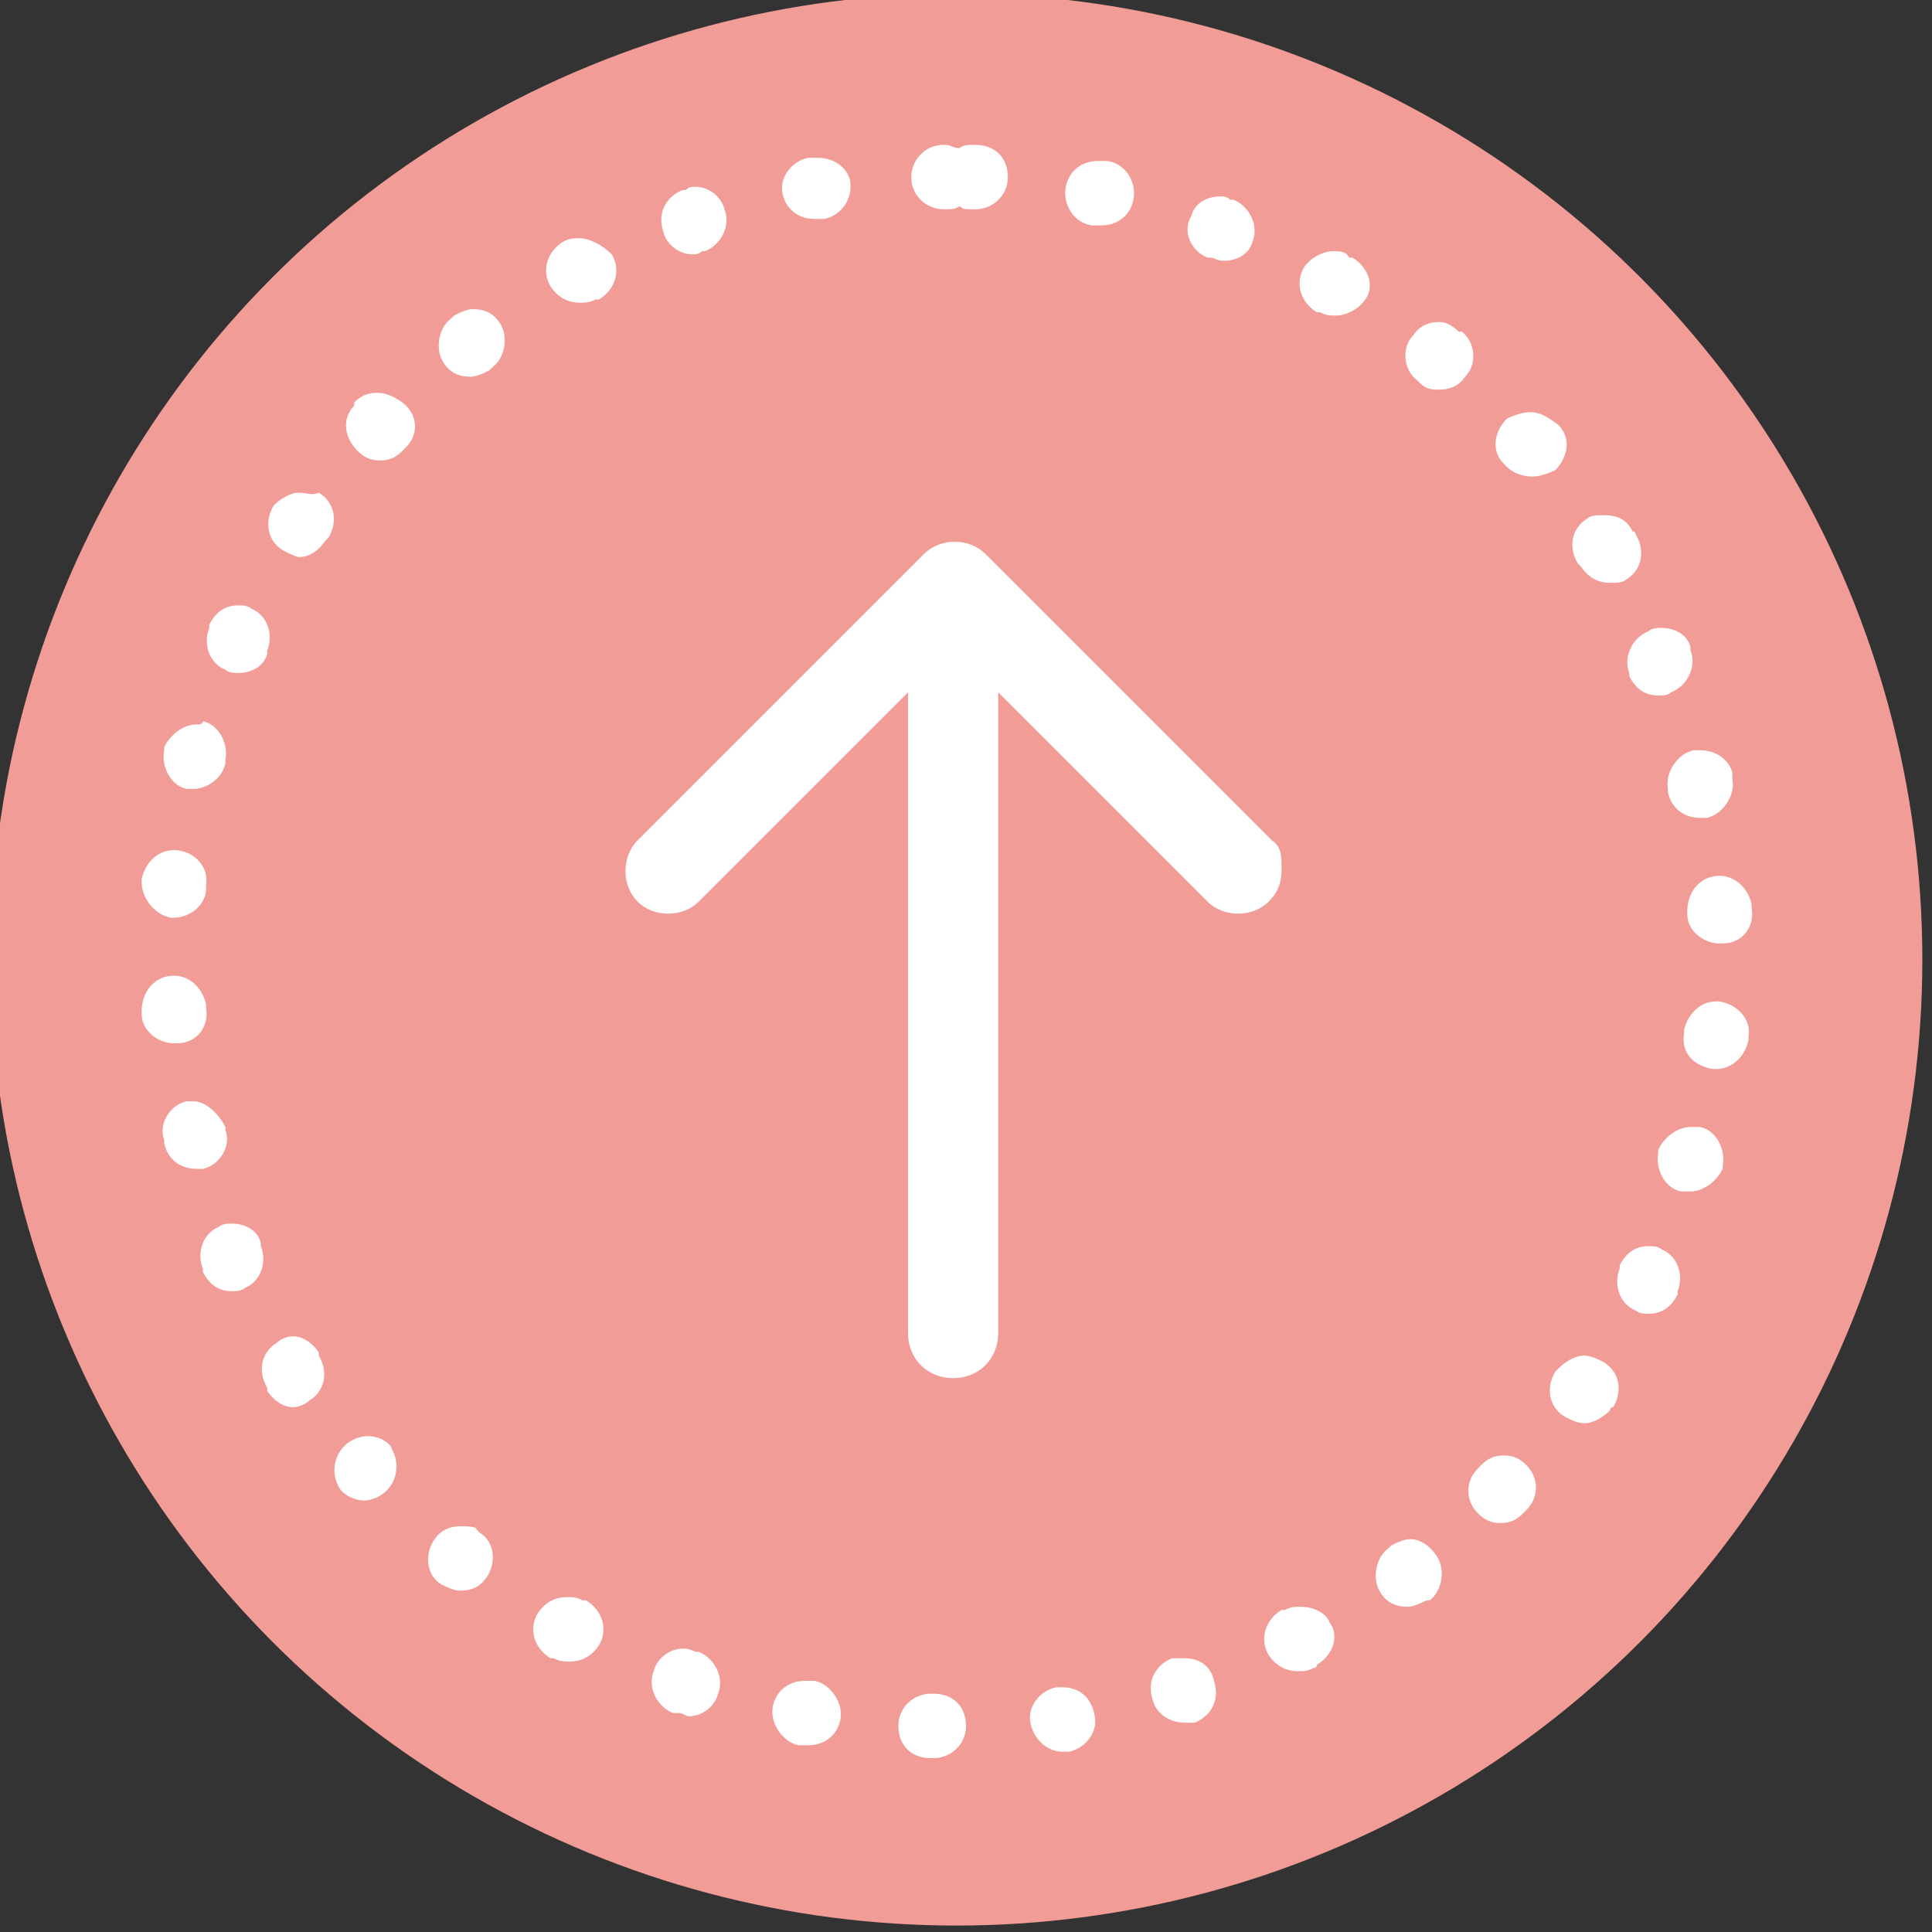 <?xml version="1.0" encoding="utf-8"?>
<!-- Generator: Adobe Illustrator 26.3.1, SVG Export Plug-In . SVG Version: 6.00 Build 0)  -->
<svg version="1.1" id="レイヤー_1" xmlns="http://www.w3.org/2000/svg" xmlns:xlink="http://www.w3.org/1999/xlink" x="0px"
	 y="0px" viewBox="0 0 60 60" style="enable-background:new 0 0 60 60;" xml:space="preserve">
<rect x="0" y="0" width="60" height="60" fill="#333333" stroke="none"/>
<style type="text/css">
	.st0{fill:#F29C97;}
	.st1{fill:#FFFFFF;}
</style>
<circle class="st0" cx="29.7" cy="29.8" r="30"/>
<path class="st1" d="M39.5,26.1l-8.9-8.9c-0.5-0.5-1.4-0.5-1.9,0l-8.9,8.9c-0.5,0.5-0.5,1.4,0,1.9c0.5,0.5,1.4,0.5,1.9,0l6.5-6.5
	v19.9c0,0.8,0.6,1.4,1.4,1.4c0.8,0,1.4-0.6,1.4-1.4V21.5l6.5,6.5c0.5,0.5,1.4,0.5,1.9,0c0.3-0.3,0.4-0.6,0.4-1S39.8,26.3,39.5,26.1z
	"/>
<path class="st1" d="M29.4,4.5C29.4,4.5,29.3,4.5,29.4,4.5C29.3,4.5,29.3,4.5,29.4,4.5C29.3,4.5,29.3,4.5,29.4,4.5
	C29.3,4.5,29.3,4.5,29.4,4.5C29.3,4.5,29.3,4.5,29.4,4.5C29.3,4.5,29.3,4.5,29.4,4.5C29.3,4.5,29.3,4.5,29.4,4.5
	C29.3,4.5,29.3,4.5,29.4,4.5C29.3,4.5,29.3,4.5,29.4,4.5c-0.1,0-0.1,0-0.1,0c0,0,0,0,0,0c-0.6,0-1,0.5-1,1c0,0.6,0.5,1,1,1
	c0,0,0,0,0,0l0.1,0c0.1,0,0.3,0,0.4-0.1c0.1,0.1,0.2,0.1,0.4,0.1l0.1,0c0,0,0,0,0,0c0.5,0,1-0.4,1-1c0-0.6-0.4-1-1-1
	c0,0-0.1,0-0.1,0c0,0,0,0,0,0c0,0,0,0,0,0c-0.1,0-0.3,0-0.4,0.1C29.6,4.6,29.5,4.5,29.4,4.5C29.4,4.5,29.4,4.5,29.4,4.5L29.4,4.5z
	 M25.4,4.9c-0.1,0-0.1,0-0.2,0c0,0,0,0,0,0c0,0-0.1,0-0.1,0C24.6,5,24.2,5.5,24.3,6c0.1,0.5,0.5,0.8,1,0.8c0.1,0,0.1,0,0.2,0l0.1,0
	c0.5-0.1,0.9-0.6,0.8-1.2C26.3,5.2,25.9,4.9,25.4,4.9L25.4,4.9z M21.6,5.8c-0.1,0-0.2,0-0.3,0.1c0,0,0,0,0,0c0,0,0,0,0,0
	c0,0,0,0,0,0c0,0,0,0-0.1,0c-0.5,0.2-0.8,0.7-0.6,1.3c0.1,0.4,0.5,0.7,0.9,0.7c0.1,0,0.2,0,0.3-0.1l0.1,0c0.5-0.2,0.8-0.8,0.6-1.3
	C22.4,6.1,22,5.8,21.6,5.8L21.6,5.8z M18,7.4c-0.2,0-0.3,0-0.5,0.1c0,0,0,0,0,0c0,0,0,0,0,0c0,0,0,0,0,0c0,0,0,0,0,0c0,0,0,0,0,0
	c0,0,0,0,0,0c-0.5,0.3-0.7,0.9-0.4,1.4c0.2,0.3,0.5,0.5,0.9,0.5c0.2,0,0.3,0,0.5-0.1l0.1,0c0.5-0.3,0.7-0.9,0.4-1.4
	C18.7,7.6,18.3,7.4,18,7.4L18,7.4z M14.7,9.6c-0.2,0-0.4,0.1-0.6,0.2c0,0,0,0,0,0c0,0,0,0-0.1,0.1c-0.4,0.3-0.5,1-0.2,1.4
	c0.2,0.3,0.5,0.4,0.8,0.4c0.2,0,0.4-0.1,0.6-0.2l0.1-0.1c0.4-0.3,0.5-1,0.2-1.4C15.3,9.7,15,9.6,14.7,9.6L14.7,9.6z M11.7,12.2
	c-0.3,0-0.5,0.1-0.7,0.3c0,0,0,0,0,0c0,0,0,0,0,0c0,0,0,0,0,0c0,0,0,0,0,0.1c0,0,0,0,0,0c0,0,0,0,0,0c-0.4,0.4-0.3,1,0.1,1.4
	c0.2,0.2,0.4,0.3,0.7,0.3c0.3,0,0.5-0.1,0.7-0.3l0.1-0.1c0.4-0.4,0.4-1-0.1-1.4C12.2,12.3,12,12.2,11.7,12.2L11.7,12.2z M9.3,15.3
	c-0.3,0-0.6,0.2-0.8,0.4c0,0,0,0,0,0c0,0,0,0,0,0c0,0,0,0,0,0c0,0,0,0,0,0c0,0,0,0,0,0c0,0,0,0,0,0c0,0,0,0,0,0c0,0,0,0,0,0
	c0,0,0,0,0,0c-0.3,0.5-0.2,1.1,0.3,1.4c0.2,0.1,0.4,0.2,0.5,0.2c0.3,0,0.6-0.2,0.8-0.5l0.1-0.1c0.3-0.5,0.2-1.1-0.3-1.4
	C9.7,15.4,9.5,15.3,9.3,15.3L9.3,15.3z M7.4,18.8c-0.4,0-0.7,0.2-0.9,0.6c0,0,0,0,0,0.1c0,0,0,0,0,0c0,0,0,0,0,0c0,0,0,0,0,0
	c0,0,0,0,0,0c0,0,0,0,0,0c-0.2,0.5,0,1.1,0.5,1.3c0.1,0.1,0.3,0.1,0.4,0.1c0.4,0,0.8-0.2,0.9-0.6l0-0.1c0.2-0.5,0-1.1-0.5-1.3
	C7.7,18.8,7.5,18.8,7.4,18.8L7.4,18.8z M6.1,22.5c-0.4,0-0.8,0.3-1,0.7l0,0c0,0,0,0,0,0c0,0,0,0,0,0c0,0,0,0,0,0c0,0,0,0,0,0
	c0,0,0,0.1,0,0.1c-0.1,0.5,0.2,1.1,0.7,1.2c0.1,0,0.2,0,0.2,0c0.4,0,0.9-0.3,1-0.8l0-0.1c0.1-0.5-0.2-1.1-0.7-1.2
	C6.3,22.5,6.2,22.5,6.1,22.5L6.1,22.5z M5.4,26.4c-0.5,0-0.9,0.4-1,0.9c0,0,0,0,0,0c0,0,0,0,0,0.1c0,0.5,0.4,1,0.9,1.1
	c0,0,0.1,0,0.1,0c0.5,0,1-0.4,1-0.9l0-0.1C6.5,26.9,6,26.4,5.4,26.4C5.5,26.4,5.4,26.4,5.4,26.4L5.4,26.4z M5.4,30.3
	C5.3,30.3,5.3,30.3,5.4,30.3c-0.6,0-1,0.5-1,1.1c0,0,0,0,0,0c0,0,0,0.1,0,0.1c0,0.5,0.5,0.9,1,0.9c0,0,0.1,0,0.1,0
	c0.6,0,1-0.5,0.9-1.1l0-0.1C6.3,30.7,5.9,30.3,5.4,30.3L5.4,30.3z M6,34.2c-0.1,0-0.2,0-0.2,0c-0.5,0.1-0.9,0.7-0.7,1.2
	c0,0,0,0.1,0,0.1c0.1,0.5,0.5,0.8,1,0.8c0.1,0,0.2,0,0.2,0c0.5-0.1,0.9-0.7,0.7-1.2L7,35C6.8,34.6,6.4,34.2,6,34.2L6,34.2z M7.2,38
	c-0.1,0-0.3,0-0.4,0.1c-0.5,0.2-0.7,0.8-0.5,1.3c0,0,0,0,0,0c0,0,0,0,0,0c0,0,0,0,0,0c0,0,0,0.1,0,0.1c0.2,0.4,0.5,0.6,0.9,0.6
	c0.1,0,0.3,0,0.4-0.1c0.5-0.2,0.7-0.8,0.5-1.3l0-0.1C8,38.2,7.6,38,7.2,38L7.2,38z M9.1,41.5c-0.2,0-0.4,0.1-0.5,0.2
	c-0.5,0.3-0.6,0.9-0.3,1.4c0,0,0,0,0,0.1c0,0,0,0,0,0l0,0c0,0,0,0,0,0c0.2,0.3,0.5,0.5,0.8,0.5c0.2,0,0.4-0.1,0.5-0.2
	c0.5-0.3,0.6-0.9,0.3-1.4L9.9,42C9.7,41.7,9.4,41.5,9.1,41.5L9.1,41.5z M11.4,44.6c-0.2,0-0.5,0.1-0.7,0.3c-0.4,0.4-0.4,1-0.1,1.4
	c0,0,0,0,0,0c0,0,0,0,0,0c0,0,0,0,0,0c0,0,0,0,0,0c0,0,0,0,0,0c0,0,0,0,0,0c0,0,0,0,0,0c0,0,0,0,0,0c0,0,0,0,0,0
	c0.2,0.2,0.5,0.3,0.7,0.3c0.2,0,0.5-0.1,0.7-0.3c0.4-0.4,0.4-1,0.1-1.4L12.2,45C12,44.7,11.7,44.6,11.4,44.6L11.4,44.6z M14.3,47.4
	c-0.3,0-0.6,0.1-0.8,0.4c-0.3,0.4-0.3,1.1,0.2,1.4c0,0,0,0,0,0c0,0,0,0,0,0c0,0,0,0,0,0c0,0,0,0,0,0c0.2,0.1,0.4,0.2,0.6,0.2
	c0.3,0,0.6-0.1,0.8-0.4c0.3-0.4,0.3-1.1-0.2-1.4l-0.1-0.1C14.8,47.4,14.5,47.4,14.3,47.4L14.3,47.4z M17.6,49.6
	c-0.4,0-0.7,0.2-0.9,0.5c-0.3,0.5-0.1,1.1,0.4,1.4c0,0,0.1,0,0.1,0c0,0,0,0,0,0c0,0,0,0,0,0c0.2,0.1,0.3,0.1,0.5,0.1
	c0.4,0,0.7-0.2,0.9-0.5c0.3-0.5,0.1-1.1-0.4-1.4l-0.1,0C17.9,49.6,17.8,49.6,17.6,49.6L17.6,49.6z M21.2,51.2
	c-0.4,0-0.8,0.3-0.9,0.7c-0.2,0.5,0.1,1.1,0.6,1.3c0,0,0,0,0.1,0c0,0,0,0,0.1,0c0.1,0,0.2,0.1,0.3,0.1c0.4,0,0.8-0.3,0.9-0.7
	c0.2-0.5-0.1-1.1-0.6-1.3l-0.1,0C21.4,51.2,21.3,51.2,21.2,51.2L21.2,51.2z M25,52.2c-0.5,0-0.9,0.3-1,0.8c-0.1,0.5,0.3,1.1,0.8,1.2
	c0,0,0,0,0,0c0,0,0,0,0.1,0c0,0,0,0,0,0c0.1,0,0.1,0,0.2,0c0.5,0,0.9-0.3,1-0.8c0.1-0.5-0.3-1.1-0.8-1.2l-0.1,0
	C25.1,52.2,25,52.2,25,52.2L25,52.2z M28.9,52.6c-0.5,0-1,0.4-1,1c0,0.6,0.4,1,1,1c0,0,0.1,0,0.1,0c0,0,0,0,0,0c0.5,0,1-0.4,1-1
	c0-0.6-0.4-1-1-1L28.9,52.6C28.9,52.6,28.9,52.6,28.9,52.6L28.9,52.6z M33,52.4c0,0-0.1,0-0.1,0l-0.1,0c-0.5,0.1-0.9,0.6-0.8,1.1
	c0.1,0.5,0.5,0.9,1,0.9c0,0,0.1,0,0.1,0c0,0,0,0,0,0c0,0,0,0,0,0c0,0,0,0,0,0c0,0,0,0,0.1,0c0,0,0,0,0,0c0,0,0,0,0,0
	c0.5-0.1,0.9-0.6,0.8-1.1C33.9,52.7,33.5,52.4,33,52.4L33,52.4z M36.8,51.5c-0.1,0-0.2,0-0.3,0l-0.1,0c-0.5,0.2-0.8,0.7-0.6,1.3
	c0.1,0.4,0.5,0.7,1,0.7c0.1,0,0.2,0,0.3,0c0,0,0,0,0,0c0,0,0,0,0,0c0,0,0,0,0,0c0,0,0,0,0,0c0,0,0,0,0,0c0,0,0,0,0,0c0,0,0,0,0,0
	c0.5-0.2,0.8-0.7,0.6-1.3C37.6,51.7,37.2,51.5,36.8,51.5L36.8,51.5z M40.4,49.9c-0.2,0-0.3,0-0.5,0.1l-0.1,0
	c-0.5,0.3-0.7,0.9-0.4,1.4c0.2,0.3,0.5,0.5,0.9,0.5c0.2,0,0.3,0,0.5-0.1c0,0,0.1,0,0.1-0.1c0.5-0.3,0.7-0.9,0.4-1.3
	C41.2,50.1,40.8,49.9,40.4,49.9L40.4,49.9z M43.8,47.8c-0.2,0-0.4,0.1-0.6,0.2l-0.1,0.1c-0.4,0.3-0.5,1-0.2,1.4
	c0.2,0.3,0.5,0.4,0.8,0.4c0.2,0,0.4-0.1,0.6-0.2c0,0,0,0,0.1,0c0,0,0,0,0,0c0.4-0.3,0.5-1,0.2-1.4C44.4,48,44.1,47.8,43.8,47.8
	L43.8,47.8z M46.7,45.2c-0.3,0-0.5,0.1-0.7,0.3l-0.1,0.1c-0.4,0.4-0.4,1,0,1.4c0.2,0.2,0.4,0.3,0.7,0.3c0.3,0,0.5-0.1,0.7-0.3
	c0,0,0,0,0,0c0,0,0,0,0.1-0.1c0.4-0.4,0.4-1,0-1.4C47.2,45.3,47,45.2,46.7,45.2L46.7,45.2z M49.2,42.1c-0.3,0-0.6,0.2-0.8,0.4
	l-0.1,0.1c-0.3,0.5-0.2,1.1,0.3,1.4c0.2,0.1,0.4,0.2,0.6,0.2c0.3,0,0.6-0.2,0.8-0.4c0,0,0-0.1,0.1-0.1c0.3-0.5,0.2-1.1-0.3-1.4
	C49.6,42.2,49.4,42.1,49.2,42.1L49.2,42.1z M51.2,38.7c-0.4,0-0.7,0.2-0.9,0.6l0,0.1c-0.2,0.5,0,1.1,0.5,1.3
	c0.1,0.1,0.3,0.1,0.4,0.1c0.4,0,0.7-0.2,0.9-0.6c0,0,0,0,0,0c0,0,0,0,0,0c0,0,0,0,0,0c0,0,0,0,0-0.1c0.2-0.5,0-1.1-0.5-1.3
	C51.5,38.7,51.3,38.7,51.2,38.7L51.2,38.7z M52.5,35c-0.4,0-0.8,0.3-1,0.7l0,0.1c-0.1,0.5,0.2,1.1,0.7,1.2c0.1,0,0.2,0,0.3,0
	c0.4,0,0.8-0.3,1-0.7c0,0,0-0.1,0-0.1c0.1-0.5-0.2-1.1-0.7-1.2C52.7,35,52.6,35,52.5,35L52.5,35z M53.3,31.1c-0.5,0-0.9,0.4-1,0.9
	l0,0.1c-0.1,0.6,0.3,1,0.9,1.1c0,0,0.1,0,0.1,0c0.5,0,0.9-0.4,1-0.9c0,0,0,0,0,0c0,0,0,0,0,0c0,0,0,0,0,0c0,0,0,0,0-0.1
	c0.1-0.5-0.3-1-0.9-1.1C53.3,31.1,53.3,31.1,53.3,31.1L53.3,31.1z M53.4,27.2C53.3,27.2,53.3,27.2,53.4,27.2c-0.6,0-1,0.5-1,1.1
	l0,0.1c0,0.5,0.5,0.9,1,0.9c0,0,0,0,0.1,0c0.6,0,1-0.5,0.9-1.1c0,0,0,0,0,0c0,0,0,0,0,0c0,0,0,0,0,0c0,0,0,0,0-0.1c0,0,0,0,0,0
	c0,0,0,0,0,0c0,0,0,0,0,0C54.3,27.6,53.9,27.2,53.4,27.2L53.4,27.2z M52.8,23.3c-0.1,0-0.1,0-0.2,0c-0.5,0.1-0.9,0.7-0.8,1.2l0,0.1
	c0.1,0.5,0.5,0.8,1,0.8c0.1,0,0.1,0,0.2,0c0.5-0.1,0.9-0.7,0.8-1.2c0,0,0,0,0-0.1c0,0,0,0,0,0c0,0,0,0,0-0.1
	C53.7,23.6,53.3,23.3,52.8,23.3L52.8,23.3z M51.6,19.5c-0.1,0-0.3,0-0.4,0.1c-0.5,0.2-0.8,0.8-0.6,1.3l0,0.1
	c0.2,0.4,0.5,0.6,0.9,0.6c0.1,0,0.3,0,0.4-0.1c0.5-0.2,0.8-0.8,0.6-1.3c0,0,0,0,0-0.1c0,0,0,0,0,0c0,0,0,0,0,0c0,0,0,0,0,0
	C52.4,19.7,52,19.5,51.6,19.5L51.6,19.5z M49.8,16c-0.2,0-0.4,0-0.5,0.1c-0.5,0.3-0.6,0.9-0.3,1.4l0.1,0.1c0.2,0.3,0.5,0.5,0.9,0.5
	c0.2,0,0.4,0,0.5-0.1c0.5-0.3,0.6-0.9,0.3-1.4c0,0,0-0.1-0.1-0.1C50.5,16.1,50.2,16,49.8,16L49.8,16z M47.5,12.8
	c-0.2,0-0.5,0.1-0.7,0.2c-0.4,0.4-0.5,1-0.1,1.4l0.1,0.1c0.2,0.2,0.5,0.3,0.8,0.3c0.2,0,0.5-0.1,0.7-0.2c0.4-0.4,0.5-1,0.1-1.4
	c0,0,0,0,0,0c0,0,0,0,0,0c0,0,0,0,0,0c0,0,0,0,0,0c0,0,0,0,0,0C48,12.9,47.8,12.8,47.5,12.8L47.5,12.8z M44.7,10
	c-0.3,0-0.6,0.1-0.8,0.4c-0.4,0.4-0.3,1.1,0.1,1.4l0.1,0.1c0.2,0.2,0.4,0.2,0.6,0.2c0.3,0,0.6-0.1,0.8-0.4c0.4-0.4,0.3-1.1-0.1-1.4
	c0,0,0,0,0,0c0,0,0,0,0,0c0,0,0,0-0.1,0c0,0,0,0,0,0C45.1,10.1,44.9,10,44.7,10L44.7,10z M41.4,7.8c-0.3,0-0.7,0.2-0.9,0.5
	c-0.3,0.5-0.1,1.1,0.4,1.4L41,9.7c0.2,0.1,0.3,0.1,0.5,0.1c0.3,0,0.7-0.2,0.9-0.5C42.7,8.9,42.5,8.3,42,8c0,0,0,0,0,0l0,0
	c0,0,0,0-0.1,0C41.8,7.8,41.6,7.8,41.4,7.8L41.4,7.8z M37.9,6.1c-0.4,0-0.8,0.2-0.9,0.6C36.7,7.2,37,7.8,37.5,8l0.1,0
	c0.1,0,0.2,0.1,0.4,0.1c0.4,0,0.8-0.2,0.9-0.6c0.2-0.5-0.1-1.1-0.6-1.3c0,0-0.1,0-0.1,0c0,0,0,0,0,0c0,0,0,0,0,0c0,0,0,0,0,0
	c0,0,0,0,0,0c0,0,0,0,0,0C38.1,6.1,38,6.1,37.9,6.1L37.9,6.1z M34.1,5c-0.5,0-0.9,0.3-1,0.8C33,6.3,33.3,6.9,33.9,7L34,7
	c0.1,0,0.1,0,0.2,0c0.5,0,0.9-0.3,1-0.8c0.1-0.5-0.2-1.1-0.8-1.2c0,0-0.1,0-0.1,0c0,0,0,0,0,0c0,0,0,0,0,0c0,0,0,0,0,0
	C34.2,5,34.1,5,34.1,5L34.1,5z"/>
</svg>
